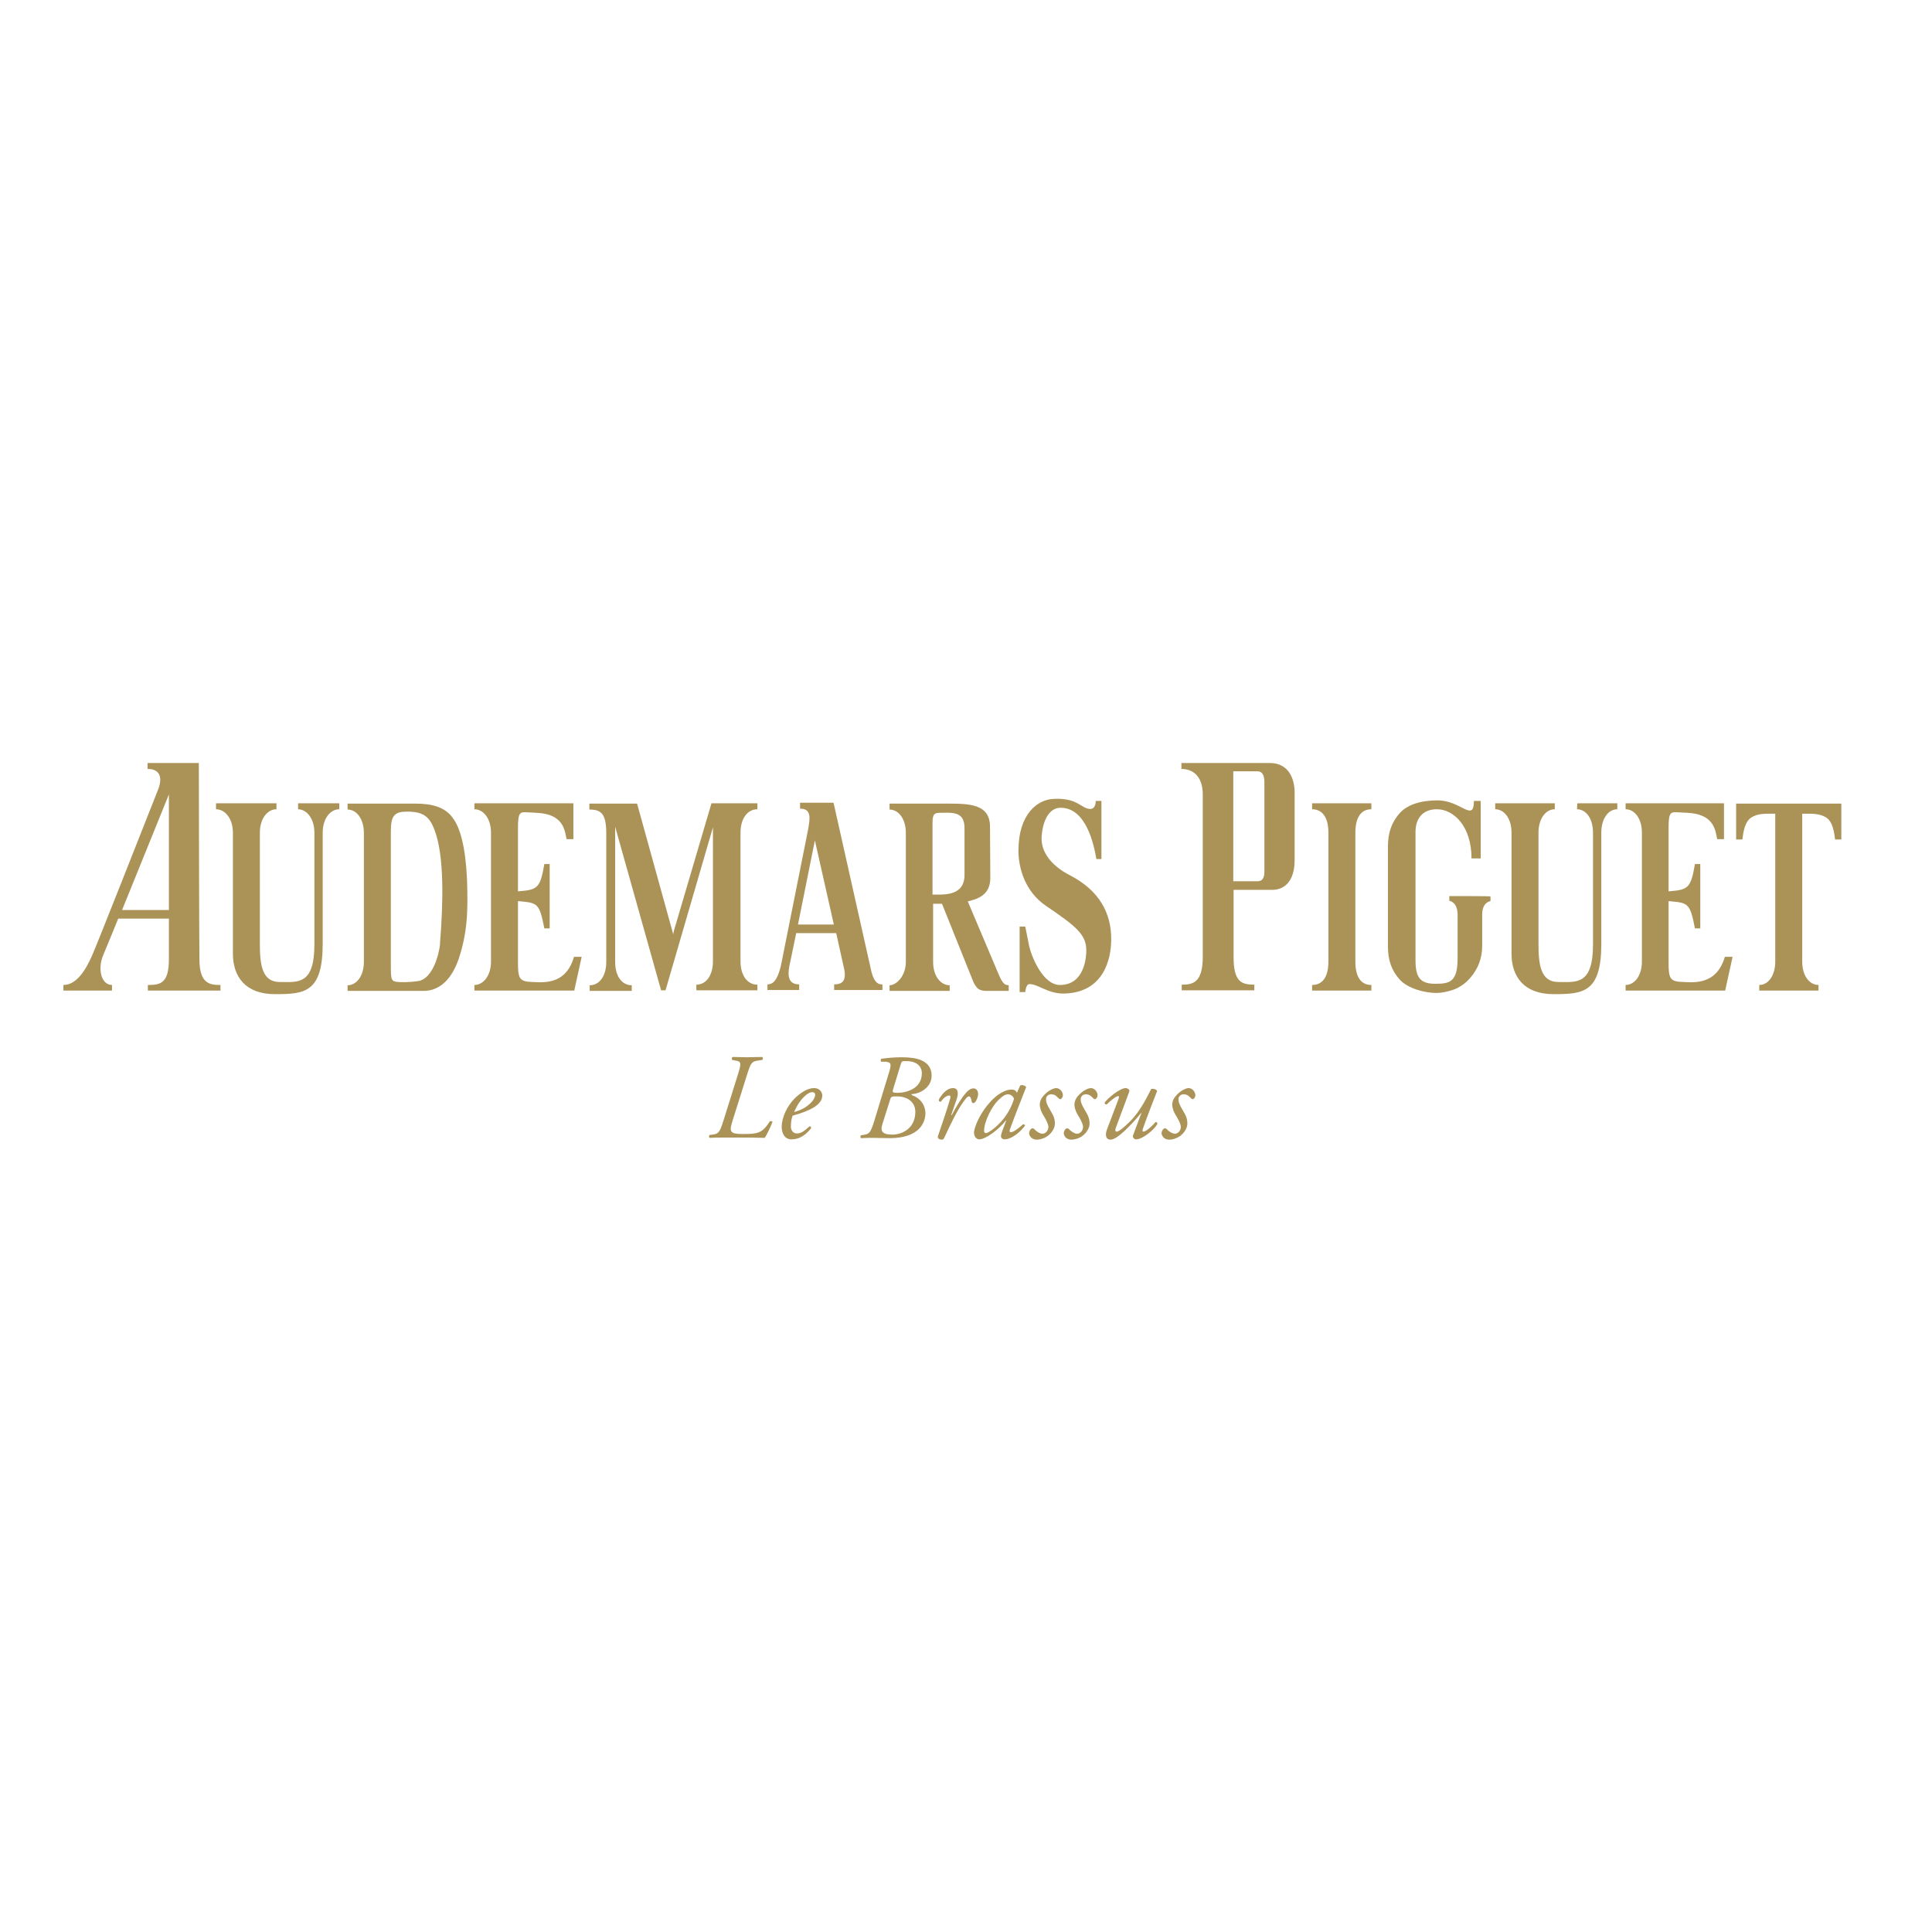 <?xml version="1.0" encoding="utf-8"?>
<!-- Generator: Adobe Illustrator 19.0.0, SVG Export Plug-In . SVG Version: 6.00 Build 0)  -->
<svg version="1.1" id="layer" xmlns="http://www.w3.org/2000/svg" xmlns:xlink="http://www.w3.org/1999/xlink" x="0px" y="0px"
	 viewBox="-153 -46 652 652" style="enable-background:new -153 -46 652 652;" xml:space="preserve">
<style type="text/css">
	.st0{fill:#AB9257;}
</style>
<path class="st0" d="M94.5,331.3c-1.4,4.5-1.7,5.4,3.3,5.4c4.7,0,6.5-0.2,9-4.3c0.4-0.1,0.8,0,0.9,0.2c-0.5,1.4-1.9,4.3-2.6,5.4
	c-1.6,0-3.2-0.1-4.8-0.1c-1.6,0-3.2,0-4.7,0h-4.8c-1.7,0-3,0-4.3,0.1c-0.3-0.2-0.3-0.8,0-1l1-0.1c2-0.3,2.4-0.7,3.7-4.9l4.8-15.3
	c1.2-3.9,1.3-4.5-0.9-4.8l-1-0.2c-0.2-0.3-0.2-0.9,0.2-1c1.6,0,3,0.1,4.7,0.1c1.8,0,3-0.1,5.2-0.1c0.3,0.2,0.4,0.8,0,1l-1.3,0.2
	c-2.3,0.3-2.5,0.8-3.8,4.8C99.1,316.8,94.5,331.3,94.5,331.3z M124.5,323.7c0,3.1-4.1,5.2-10,6.8c-0.3,0.7-0.6,2-0.6,3.7
	c0,1.4,0.9,2.3,2,2.3c1.5,0,2.5-0.8,4.3-2.4c0.4,0,0.6,0.3,0.5,0.7c-2.5,3.1-4.8,3.7-6.6,3.7c-2.5,0-3.3-2.3-3.3-4.3
	c0-2.6,1.6-7.6,6.1-11c2.1-1.6,3.7-2,4.9-2C123.6,321.2,124.5,322.6,124.5,323.7 M118,324.5c-1.6,1.7-2.5,3.6-3,4.8
	c2.7-0.8,4-1.6,5.5-3c1.3-1.2,1.6-2.4,1.6-2.8c0-0.4-0.2-0.9-0.9-0.9C120.6,322.5,119.5,322.9,118,324.5 M147,316
	c1-3.2,0.6-3.5-1.2-3.7l-1.4,0c-0.3-0.2-0.2-0.8,0-1c2.3-0.3,4.6-0.5,6.9-0.5c2.2,0,4.7,0.2,6.6,1c2,0.9,3.5,2.4,3.5,5.2
	c0,4.1-4.1,6.1-6.4,6.2c-0.7,0-0.4,0.3,0,0.5c2.6,0.9,4.3,3.3,4.3,6c0,1.5-0.5,3.6-2.2,5.3c-1.7,1.7-4.8,3.1-9.8,3.1
	c-2.2,0-3.7-0.1-5.5-0.1c-1.4,0-2.8,0-4.2,0.1c-0.3-0.2-0.3-0.8,0-1l0.8-0.1c2-0.3,2.4-0.7,3.7-4.9L147,316L147,316z M144.8,333.3
	c-0.9,2.7,0.3,3.6,3.3,3.6c3.4,0,7.8-2.1,7.8-7.7c0-3.5-3-5.2-6.1-5.2c-2,0-2.1,0-2.5,1.4L144.8,333.3L144.8,333.3z M148.4,321.6
	c-0.3,1-0.2,1.2,1.5,1.2c3,0,8.2-1.4,8.2-6.6c0-2.4-1.8-4.1-5.2-4.1c-1.6,0-1.6,0-2,1.3C150.9,313.4,148.4,321.6,148.4,321.6z
	 M169.8,325.1l-1.8,5.2h0.2c1.2-2.3,3.2-5.6,4.3-6.9c0.9-1.2,2-2.1,3-2.1c1.4,0,1.6,1.4,1.6,2c0,0.6-0.4,1.8-0.9,2.5
	c-0.5,0.6-1.2,0.7-1.3-0.2c-0.2-1.1-0.5-1.6-0.9-1.6c-0.4,0-0.8,0.4-1.4,1.2c-2.5,3.2-4.8,8.2-7,12.9c-0.2,0.3-0.4,0.5-0.7,0.5
	c-0.5,0-1.6-0.2-1.4-1.1c0.5-1.6,3.1-8.9,4.2-12.9c0.1-0.5,0-0.9-0.3-0.9c-1.1,0-2.2,1.1-2.9,2.1c-0.4,0.1-0.7-0.2-0.7-0.7
	c1.3-2.2,2.9-3.9,4.8-3.9C170.9,321.2,170.2,324,169.8,325.1 M191.3,320.3c0.7-0.3,1.8,0.1,2,0.6c-0.6,1.5-4.2,10.6-5.5,14.3
	c-0.2,0.7,0,0.9,0.3,0.9c0.7,0,1.9-0.7,4.2-2.7c0.3,0,0.6,0.2,0.6,0.5c-1.7,2.3-4.6,4.6-6.9,4.6c-0.6,0-1.2-0.4-1.2-1.1c0,0,0,0,0,0
	c0-0.3,0.1-0.7,0.4-1.6l1.4-3.7l-0.1,0c-2.9,3.6-7.1,6.4-9,6.4c-1.1,0-1.8-1.1-1.8-2.3c0-0.9,0.9-4.2,3.6-8c2-2.7,3.7-4.3,5.4-5.3
	c1.6-0.9,2.6-1.2,3.7-1.2c0.5,0,0.7,0.1,1,0.2c0.2,0.1,0.6,0.4,0.8,0.9L191.3,320.3L191.3,320.3z M184.2,325
	c-2.6,2.3-5.1,7.7-5.1,10.6c0,0.5,0.2,0.8,0.6,0.8c0.4,0,1.6-0.5,4-2.7c3.1-2.9,4.8-6.4,5.5-8.9c-0.3-0.8-1-1.5-2.1-1.5
	C186.1,323.4,185.5,323.8,184.2,325 M205.7,323.6c0,0.7-0.4,1.1-0.7,1.3c-0.3,0.1-0.5,0-0.8-0.3c-0.7-0.7-1.2-1.3-2.5-1.3
	c-1.2,0-1.7,1-1.7,1.6c0,0.9,0.2,1.7,1.4,3.7c1,1.7,1.6,2.7,1.6,4.6c0,1.1-0.6,2.6-2.1,3.9c-1.1,0.9-2.6,1.5-4.1,1.5
	s-2.5-1.2-2.5-2.2c0-0.4,0.2-0.9,0.6-1.4c0.3-0.3,0.8-0.3,1.1,0c0.5,0.6,1.8,1.6,2.8,1.6c1,0,2-1,2-2.3c0-0.7-0.5-2-1.5-3.6
	c-1.1-1.7-1.4-3.1-1.4-3.8c0-1.6,0.7-2.8,2.5-4.3c1.2-1,2.5-1.4,3-1.4C204.8,321.2,205.7,322.6,205.7,323.6 M217.4,323.6
	c0,0.7-0.4,1.1-0.7,1.3c-0.3,0.1-0.5,0-0.8-0.3c-0.7-0.7-1.2-1.3-2.5-1.3c-1.2,0-1.7,1-1.7,1.6c0,0.9,0.2,1.7,1.4,3.7
	c1,1.7,1.6,2.7,1.6,4.6c0,1.1-0.6,2.6-2.1,3.9c-1.1,0.9-2.6,1.5-4.1,1.5c-1.6,0-2.5-1.2-2.5-2.2c0-0.4,0.2-0.9,0.6-1.4
	c0.3-0.3,0.8-0.3,1.1,0c0.5,0.6,1.8,1.6,2.8,1.6c1,0,2-1,2-2.3c0-0.7-0.5-2-1.5-3.6c-1.1-1.7-1.4-3.1-1.4-3.8c0-1.6,0.7-2.8,2.5-4.3
	c1.2-1,2.5-1.4,3-1.4C216.5,321.2,217.4,322.6,217.4,323.6 M223.6,334.5c-0.4,1-0.2,1.4,0.3,1.4c0.6,0,2.3-1.3,4.4-3.4
	c3.7-3.7,5.9-8.5,7.2-11c0.9-0.2,1.8,0.2,2,0.7c-0.4,1.1-3.1,7.8-4.8,12.7c-0.2,0.5-0.2,1,0.2,1c0.8,0,3-1.9,4-3.2
	c0.4-0.1,0.7,0.1,0.7,0.6c-1.1,2-5,5.2-7.2,5.2c-0.7,0-1.3-0.8-1-1.4l2.8-7.5l-0.1,0c-3,3.7-8,9-10.3,9c-1.7,0-1.9-1.7-1.2-3.5
	l3.8-10c0.3-0.8,0.3-1.2,0-1.2c-0.8,0-2.9,1.8-3.9,2.8c-0.3,0.1-0.6-0.1-0.7-0.4c0-0.1,0-0.1,0-0.2c1.1-1.6,5.2-4.9,7.1-4.9
	c0.5,0,1.5,0.5,1.2,1.2L223.6,334.5L223.6,334.5z M250.4,323.6c0,0.7-0.4,1.1-0.7,1.3c-0.3,0.1-0.5,0-0.8-0.3
	c-0.7-0.7-1.2-1.3-2.5-1.3c-1.2,0-1.7,1-1.7,1.6c0,0.9,0.2,1.7,1.4,3.7c1,1.7,1.6,2.7,1.6,4.6c0,1.1-0.6,2.6-2.1,3.9
	c-1.1,0.9-2.6,1.5-4.1,1.5s-2.5-1.2-2.5-2.2c0-0.4,0.2-0.9,0.6-1.4c0.3-0.3,0.8-0.3,1.1,0c0.5,0.6,1.8,1.6,2.8,1.6c1,0,2-1,2-2.3
	c0-0.7-0.5-2-1.5-3.6c-1.1-1.7-1.4-3.1-1.4-3.8c0-1.6,0.7-2.8,2.5-4.3c1.2-1,2.5-1.4,3-1.4C249.5,321.2,250.4,322.6,250.4,323.6
	 M-52.5,227.1c3,0,5.6,3.1,5.6,7.9v37.7c0,13.9-5.7,12.7-11.7,12.7c-6,0-6.7-5.9-6.7-12.8V235c0-4.8,2.6-7.9,5.6-7.9v-2h-20.4v2
	c3,0,5.7,3.1,5.7,7.9v40.8c0,7.9,4.3,13.7,14.2,13.7c10,0,16.1-0.5,16.1-17V235c0-4.8,2.6-7.9,5.6-7.9v-2h-13.9V227.1 M379.2,227.1
	c3,0,5.4,3.1,5.4,7.9v37.7c0,13.9-5.7,12.7-11.7,12.7c-6,0-6.7-5.9-6.7-12.8V235c0-4.8,2.5-7.9,5.5-7.9v-2h-20.1v2
	c3,0,5.5,3.1,5.5,7.9v40.8c0,7.9,4.3,13.7,14.2,13.7c10,0,16.1-0.5,16.1-17V235c0-4.8,2.4-7.9,5.4-7.9v-2h-13.5L379.2,227.1
	 M-11.4,285c-0.8,0.2-4.3,0.6-7.2,0.4c-2.4-0.2-2.5-0.6-2.5-5.8v-45.2c0-5.2,1.3-6.5,5.5-6.5c5.2,0,7.5,1.5,9.2,6.1
	c3.5,8.9,2.9,25.6,1.9,38.2C-4.3,272.3-5.7,283.4-11.4,285 M-12.8,225.2h-22.9v2c3,0,5.5,3.1,5.5,7.9v43.5c0,4.8-2.5,7.9-5.5,7.9
	v1.9H-10c4.1,0,8.9-2.4,11.8-10.8c2.9-8.8,3.2-15.9,2.8-26.9c-0.5-10.9-2.3-17.5-4.9-20.8C-2.8,226.5-6.9,225.2-12.8,225.2
	 M25.1,285.3c-2.9-0.4-3.3-1.7-3.3-6.4v-20.8c6.6,0.6,7.2,0.5,8.9,9.2h1.8v-21.7h-1.8c-1.4,8.2-2.3,8.7-8.9,9.2v-21.2
	c0-4.7,0.4-5.6,2.5-5.5l3.8,0.2c9,0.4,9.5,5.8,10.1,8.9h2.3v-12.1H7.1v2c3,0,5.6,3.1,5.6,7.9v43.5c0,4.8-2.6,7.9-5.6,7.9v1.9h33.7
	l2.5-11.4h-2.6C37.8,287,29.6,285.5,25.1,285.3 M413.4,285.3c-2.9-0.4-3.3-1.7-3.3-6.4v-20.8c6.6,0.6,7.2,0.5,8.9,9.2h1.8v-21.7H419
	c-1.4,8.2-2.3,8.7-8.9,9.2v-21.2c0-4.7,0.4-5.6,2.5-5.5l3.8,0.2c9,0.4,9.5,5.8,10.1,8.9h2.3v-12.1h-33.2v2c3,0,5.5,3.1,5.5,7.9v43.5
	c0,4.8-2.5,7.9-5.5,7.9v1.9h33.6l2.5-11.4h-2.6C426.1,287,417.9,285.5,413.4,285.3 M-96,261.1h-15.8l15.8-39V261.1 M-85.9,211.5
	h-17.3v2c4.6,0,5,3.4,3.5,7.1c-5.8,14.7-20.5,52-22.2,55.8c-2.1,4.8-5.2,10-9.7,10v1.9h16.4v-1.9c-3.7,0-4.9-5.5-3-10
	c1.9-4.5,5.1-12.4,5.1-12.4H-96v13.7c0,8.3-3,8.7-7.1,8.7v1.9h24.5v-1.9c-3.5,0-7.1-0.3-7.1-8.7C-85.8,273.2-85.9,211.5-85.9,211.5
	 M273.7,248.2c0,2.1-0.7,3.2-2.3,3.2h-8.2l0-16.8v-3.9l0-16.4h8.2c1.5,0,2.3,1.2,2.3,3.6C273.7,217.9,273.7,248.2,273.7,248.2z
	 M275.6,211.5h-29.9v2c4.3,0,7.2,2.9,7.2,8.6v54.8c0,8.7-3.3,9.4-7.1,9.4v1.9h24.5v-1.9c-4.4,0-7-1-7-9.4v-22.6h13.1
	c4.2,0,7.5-3.1,7.5-10V221C283.7,215.5,281,211.5,275.6,211.5 M74.2,269.3L62,225.2H45.9v2c4,0,5.7,1.4,5.7,8.1v43.3
	c0,4.8-2.3,7.9-5.6,7.9v1.9h14.2v-1.9c-3.3,0-5.6-3-5.6-7.9V233l15.5,55.2h1.5l16-55v45.2c0,4.8-2.3,7.9-5.6,7.9v1.9h20.6v-1.9
	c-3.3,0-5.7-3-5.7-7.9V235c0-4.8,2.4-7.9,5.7-7.9v-2H87.1l-12.7,43.1 M172.5,249.3c0,7.6-8,6.5-10.8,6.6v-23.8
	c0-2.5,0.1-3.8,2.3-3.8c4.3,0,8.5-0.7,8.5,5.2C172.5,233.5,172.5,249.3,172.5,249.3z M184.1,283l-10.5-24.8c3.3-0.8,7.6-2.1,7.6-7.9
	c0-6.3-0.1-12.9-0.1-17.3c0-7.8-7.2-7.8-14.6-7.8h-19.3v2c3,0,5.5,3.1,5.5,7.9v43.5c0,4.8-3.2,7.9-5.5,7.9v1.9h20.3v-1.9
	c-3,0-5.6-3-5.6-7.9v-19.6h3l10.4,25.9c0,0,0.5,1.5,1.6,2.6c1,1,3,0.9,3,0.9h7.5v-1.9C186.6,286.3,185.7,286.8,184.1,283
	 M289.8,227.1c3.7,0,5.5,3.1,5.5,7.9v43.5c0,4.8-1.7,7.9-5.5,7.9v1.9h20v-1.9c-3.7,0-5.4-3-5.4-7.9V235c0-4.8,1.7-7.9,5.4-7.9v-2
	h-20L289.8,227.1 M208.1,249.4c-7-3.6-9.6-8.3-9.6-12.4c0-2.2,0.9-10.4,6.5-10.4c8.5,0.1,11.1,12.1,12,17.3h1.7v-19.6h-1.9
	c-0.1,2.1-0.9,2.7-1.9,2.7c-3.1-0.1-4.1-3.8-12.3-3.4c-5.3,0.2-11.9,4.9-11.9,17.5c0,5.8,2.2,13.8,9.3,18.6
	c10.3,7,13.6,9.7,13.6,15.1c0,2.2-0.6,11.6-8.9,11.6c-5.8,0-9.6-9.6-10.4-13.2l-1.3-6.5h-1.9v22.1h1.9c0.2-1.8,0.7-2.7,1.4-2.7
	c3,0,6.1,3.2,11.5,3.2c13.6-0.2,16.1-11.7,16.1-18.2C222.1,262,217.8,254.4,208.1,249.4 M336.1,256.4v1.6c0,0,2.8,0.3,2.8,4.7v14.8
	c0,7.9-2.7,8.5-7.5,8.5c-4.8,0-6.7-1.8-6.7-7.8v-43.5c0-4.1,2.1-7.6,7.2-7.6c5.6,0,11.7,5.6,11.7,16.6h3.1v-19.4h-2.3
	c0,7.4-4.4-0.2-12.2-0.2c-5.6,0-10.3,1.4-12.9,4.4c-2.7,3-3.9,6.7-3.9,11v34.1c0,4.3,1.2,7.9,3.9,10.9c2.7,3.1,8.6,4.6,12.4,4.6
	c2.2,0,5.4-0.8,7-1.6c1.6-0.8,3.1-1.9,4.4-3.4c2.7-3.1,4.1-6.7,4.1-10.9v-10.6c0-4.2,2.8-4.5,2.8-4.5v-1.6
	C349.8,256.4,336.1,256.4,336.1,256.4z M141.1,282l-12.8-57.1H117v2c3.9,0,3.4,3.2,2.7,7.1l-9.2,46.1c-1.3,5.2-2.9,6.1-4.5,6.1v1.9
	h10.7v-1.9c-4,0-4.1-3.3-2.9-8.1l1.9-9.2h13.5l2.5,11.3c1.3,5.1-0.7,6-3.2,6v1.9h16.3v-1.9h0C143.7,286.3,142.1,285.9,141.1,282
	 M116.3,266l5.7-28.4l6.4,28.4H116.3z M432.9,225.2v12.1h2.1c0.3-2.4,0.8-6,3-7.4c2.2-1.4,4.4-1.3,8.1-1.3v49.9
	c0,4.8-2.4,7.9-5.4,7.9v1.9h20v-1.9c-3,0-5.5-3-5.5-7.9v-49.9c3.6,0,5.9-0.1,8.1,1.3c2.2,1.4,2.7,5,3,7.4h2.1v-12.1H432.9z"/>
</svg>

